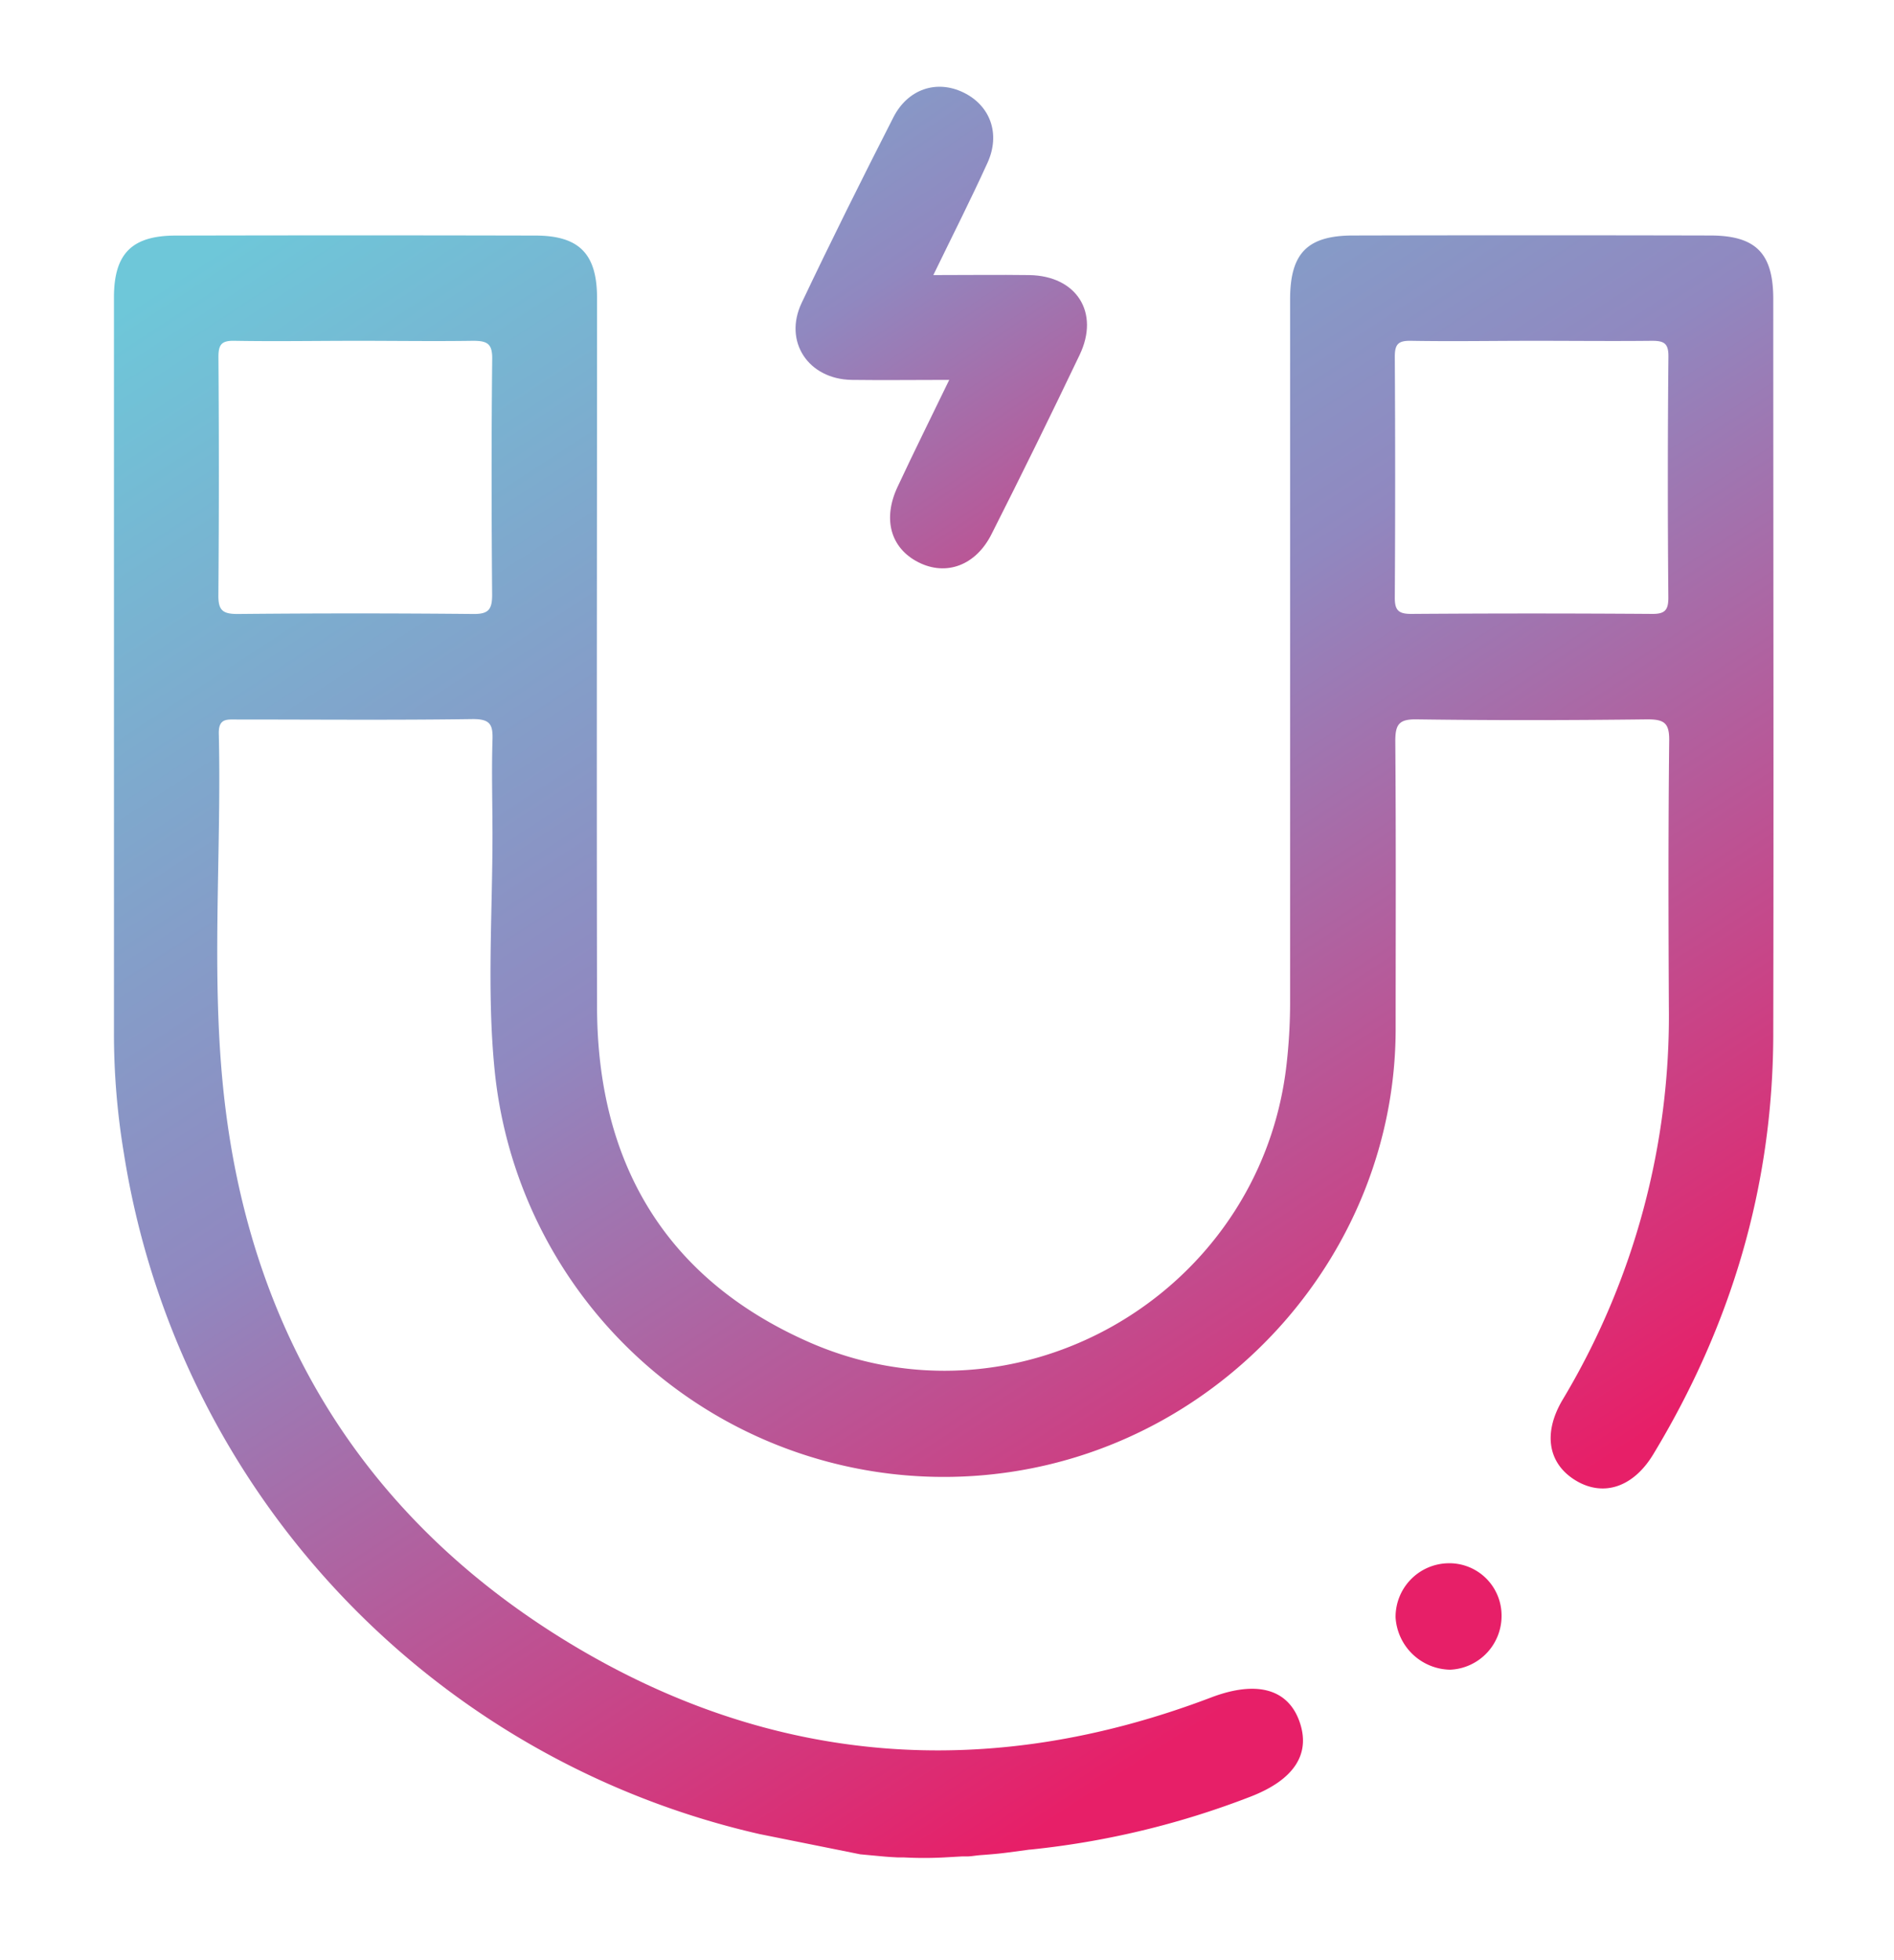 <svg id="Слой_1" data-name="Слой 1" xmlns="http://www.w3.org/2000/svg" xmlns:xlink="http://www.w3.org/1999/xlink" viewBox="0 0 268.09 277.28"><defs><style>.cls-1{fill:url(#Безымянный_градиент_215);}.cls-2{fill:url(#Безымянный_градиент_215-2);}.cls-3{fill:url(#Безымянный_градиент_215-3);}</style><linearGradient id="Безымянный_градиент_215" x1="69" y1="10.13" x2="206.19" y2="220.51" gradientUnits="userSpaceOnUse"><stop offset="0" stop-color="#6ec7d9"/><stop offset="0.48" stop-color="#9088c0"/><stop offset="1" stop-color="#e71f68"/></linearGradient><linearGradient id="Безымянный_градиент_215-2" x1="64.51" y1="13.05" x2="201.7" y2="223.44" xlink:href="#Безымянный_градиент_215"/><linearGradient id="Безымянный_градиент_215-3" x1="84.1" y1="-26.73" x2="174.48" y2="107.57" xlink:href="#Безымянный_градиент_215"/></defs><path class="cls-1" d="M251,42.32c0-6.48-2.45-9-8.93-9q-25.26-.06-50.53,0c-6.49,0-8.92,2.51-8.93,9v99.22a77.76,77.76,0,0,1-.57,9.63c-4,32.18-38.27,51.9-67.94,38.54-20.06-9-29.54-25.36-29.59-47.21-.07-33.44,0-66.88,0-100.33,0-6.23-2.5-8.83-8.7-8.84q-25.45-.06-50.92,0c-6.25,0-8.76,2.57-8.76,8.77q0,52.22,0,104.42a103,103,0,0,0,1.4,16.63,117.55,117.55,0,0,0,90,96.35l14.24,2.86,3.33.31c.68.06,1.36.1,2,.13l.84,0a54.59,54.59,0,0,0,5.72,0l2.47-.14.86,0c.83-.05,1.13-.14,2-.2,1.22-.09,2.43-.19,3.63-.35l3.14-.42h.1a120.1,120.1,0,0,0,31.15-7.49c6.23-2.41,8.57-6.1,6.9-10.7s-6.14-5.75-12.51-3.32c-31.42,11.93-61.93,9.72-90.64-7.61-28.22-17.05-44.6-42.58-48.79-75.31-2.28-17.72-.58-35.64-1-53.46-.05-2.2,1.17-2,2.57-2,11.14,0,22.29.1,33.44-.06,2.48,0,2.8.86,2.73,3-.14,4.45,0,8.91,0,13.38,0,11-.79,22.13.28,33.06a63.9,63.9,0,0,0,73,57.09c30.82-4.55,54.47-31.35,54.56-62.54,0-13.62.06-27.25-.05-40.87,0-2.35.51-3.12,3-3.08,10.9.15,21.81.13,32.7,0,2.37,0,3.1.52,3.07,3-.14,12.51-.11,25-.05,37.53A105.55,105.55,0,0,1,221.21,198c-2.88,4.81-2.08,9.18,1.95,11.54,3.88,2.26,8.07.85,10.87-3.8C245,187.6,250.89,168,251,146.73,251.07,111.94,251,77.13,251,42.32ZM69.66,84.16c0,2.06-.5,2.73-2.65,2.71q-16.68-.16-33.37,0c-2.05,0-2.75-.46-2.73-2.63C31,73,31,61.74,30.92,50.48c0-1.78.49-2.3,2.28-2.26,5.8.1,11.61,0,17.42,0,5.45,0,10.88.08,16.32,0,2,0,2.76.37,2.73,2.57C69.55,61.91,69.57,73,69.66,84.16Zm166.49.4c0,1.76-.48,2.31-2.28,2.3q-17.07-.12-34.12,0c-1.76,0-2.33-.49-2.32-2.28q.1-17.06,0-34.12c0-1.82.54-2.27,2.3-2.24,5.8.1,11.61,0,17.42,0,5.56,0,11.13.06,16.69,0,1.71,0,2.33.36,2.32,2.21Q236,67.5,236.15,84.56Z"/><path class="cls-2" d="M212.54,228.48a7.61,7.61,0,0,1-7.27,7.76,7.88,7.88,0,0,1-7.73-7.4,7.59,7.59,0,0,1,7.36-7.66A7.39,7.39,0,0,1,212.54,228.48Z"/><path class="cls-3" d="M134.36,53.75c-5,0-9.41.06-13.81,0-6.13-.1-9.68-5.41-7.08-10.89,4.19-8.83,8.56-17.58,13-26.29,2.06-4,6.13-5.32,9.91-3.48s5.27,5.83,3.4,9.94c-2.36,5.19-4.94,10.27-7.67,15.89,4.87,0,9.23-.06,13.59,0,6.69.11,10,5.3,7.11,11.31Q146.71,63,140.36,75.55c-2.23,4.46-6.43,6-10.37,4s-5.08-6.13-2.94-10.67C129.33,64,131.72,59.2,134.36,53.75Z"/></svg>